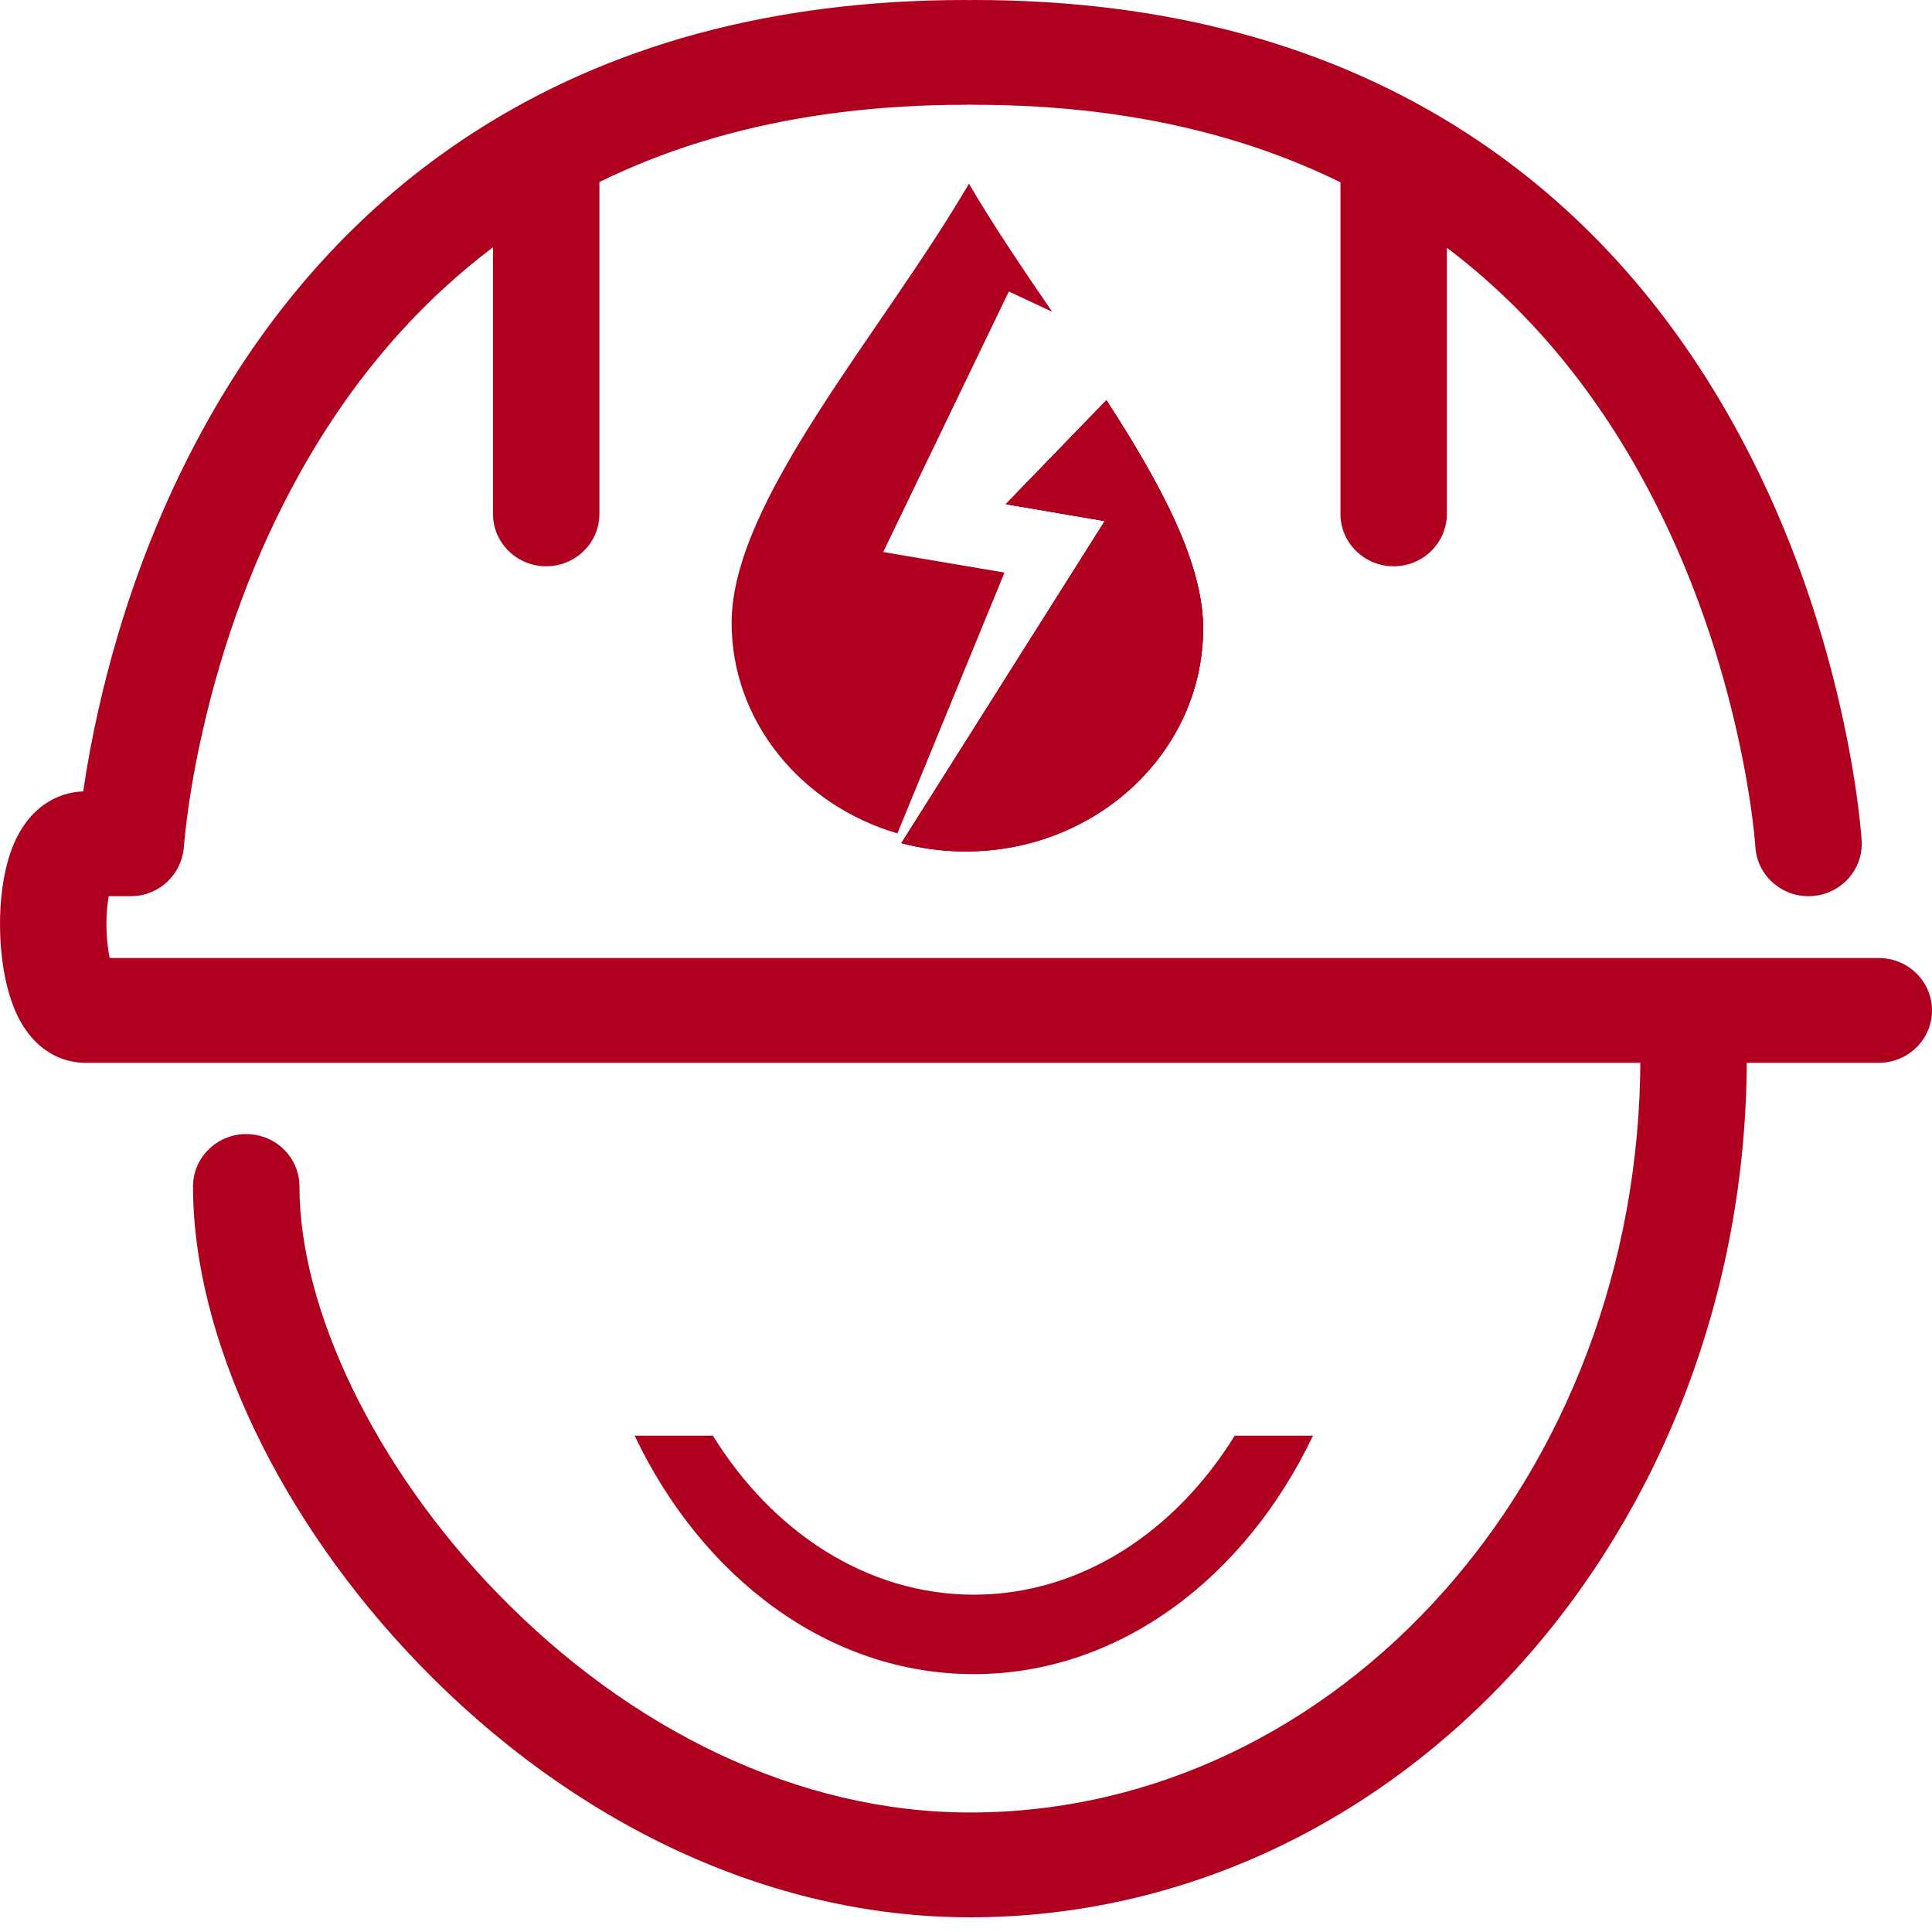 <svg width="55" height="55" viewBox="0 0 55 55" fill="none" xmlns="http://www.w3.org/2000/svg">
<path d="M3.123 27.273H28.656C29.493 27.273 30.171 27.941 30.171 28.764C30.171 29.588 29.493 30.256 28.656 30.256H2.438C1.811 30.256 1.282 29.973 0.898 29.531C0.648 29.244 0.467 28.901 0.33 28.509C0.121 27.91 0.01 27.167 0.001 26.411C-0.009 25.64 0.086 24.893 0.294 24.286C0.432 23.881 0.622 23.526 0.891 23.23C1.27 22.813 1.781 22.549 2.369 22.53C2.474 21.805 2.618 21.016 2.808 20.176C3.435 17.407 4.429 14.636 5.878 12.038C7.758 8.667 10.27 5.842 13.495 3.764C17.297 1.314 21.947 0 27.485 0C28.322 0 29 0.668 29 1.492C29 2.316 28.322 2.983 27.485 2.983C22.526 2.983 18.453 4.134 15.154 6.26C12.371 8.054 10.188 10.509 8.534 13.474C7.235 15.804 6.334 18.314 5.766 20.825C5.567 21.703 5.424 22.517 5.329 23.244C5.296 23.495 5.271 23.716 5.253 23.905C5.247 23.969 5.242 24.023 5.239 24.068C5.188 24.898 4.525 25.512 3.724 25.512H3.096C3.051 25.752 3.026 26.055 3.03 26.374C3.034 26.704 3.069 27.02 3.123 27.273ZM52.997 23.932C53.047 24.754 52.41 25.461 51.575 25.51C50.74 25.559 50.022 24.932 49.972 24.11C49.966 24.023 49.961 23.969 49.955 23.905C49.938 23.716 49.913 23.495 49.88 23.244C49.784 22.517 49.641 21.703 49.443 20.825C48.874 18.314 47.974 15.804 46.674 13.474C45.021 10.509 42.838 8.054 40.054 6.26C36.755 4.134 32.683 2.983 27.723 2.983C26.887 2.983 26.208 2.316 26.208 1.492C26.208 0.668 26.887 0 27.723 0C33.262 0 37.912 1.314 41.714 3.764C44.939 5.842 47.45 8.667 49.33 12.038C50.779 14.636 51.773 17.407 52.4 20.176C52.619 21.146 52.778 22.048 52.885 22.861C52.923 23.149 52.951 23.406 52.972 23.631C52.98 23.711 52.986 23.782 52.991 23.844C52.994 23.884 52.996 23.913 52.997 23.932ZM53.485 27.273C54.322 27.273 55 27.941 55 28.764C55 29.588 54.322 30.256 53.485 30.256H27.267C26.43 30.256 25.752 29.588 25.752 28.764C25.752 27.941 26.43 27.273 27.267 27.273H53.485ZM14.034 4.718C14.034 3.894 14.712 3.226 15.549 3.226C16.385 3.226 17.064 3.894 17.064 4.718V14.629C17.064 15.453 16.385 16.121 15.549 16.121C14.712 16.121 14.034 15.453 14.034 14.629V4.718ZM38.16 4.718C38.16 3.894 38.838 3.226 39.674 3.226C40.511 3.226 41.189 3.894 41.189 4.718V14.629C41.189 15.453 40.511 16.121 39.674 16.121C38.838 16.121 38.16 15.453 38.16 14.629V4.718ZM46.698 30.095C46.698 29.271 47.376 28.603 48.213 28.603C49.05 28.603 49.728 29.271 49.728 30.095C49.728 43.58 39.871 54.582 27.611 54.582C21.851 54.582 16.279 51.869 11.947 47.394C7.975 43.29 5.495 38.111 5.495 33.776C5.495 32.953 6.173 32.285 7.01 32.285C7.847 32.285 8.525 32.953 8.525 33.776C8.525 37.272 10.668 41.749 14.14 45.335C17.935 49.256 22.746 51.598 27.611 51.598C38.107 51.598 46.698 42.009 46.698 30.095Z" fill="#B00020"/>
<path d="M31.497 11.393L28.633 14.352L31.45 14.834L25.66 24.002C26.242 24.156 26.856 24.238 27.491 24.238C31.224 24.238 34.25 21.395 34.25 17.888C34.25 16.005 33.021 13.748 31.497 11.393Z" fill="#B00020"/>
<path d="M31.497 11.393L28.633 14.352L31.45 14.834L25.66 24.002C26.242 24.156 26.856 24.238 27.491 24.238C31.224 24.238 34.25 21.395 34.25 17.888C34.25 16.005 33.021 13.748 31.497 11.393Z" fill="#B00020"/>
<path d="M31.497 11.393L28.633 14.352L31.45 14.834L25.66 24.002C26.242 24.156 26.856 24.238 27.491 24.238C31.224 24.238 34.25 21.395 34.25 17.888C34.25 16.005 33.021 13.748 31.497 11.393Z" fill="#B00020"/>
<path fill-rule="evenodd" clip-rule="evenodd" d="M28.596 16.3L25.143 15.715L28.72 8.298L29.954 8.877C29.114 7.649 28.28 6.419 27.584 5.229C25.091 9.495 20.828 14.256 20.828 17.729C20.828 20.54 22.811 22.921 25.547 23.725L28.596 16.3Z" fill="#B00020"/>
<path fill-rule="evenodd" clip-rule="evenodd" d="M27.722 47.659C23.593 47.659 19.997 44.924 18.066 40.87H20.294C21.991 43.613 24.683 45.397 27.722 45.397C30.762 45.397 33.453 43.613 35.15 40.87H37.378C35.447 44.924 31.851 47.659 27.722 47.659Z" fill="#B00020"/>
</svg>
